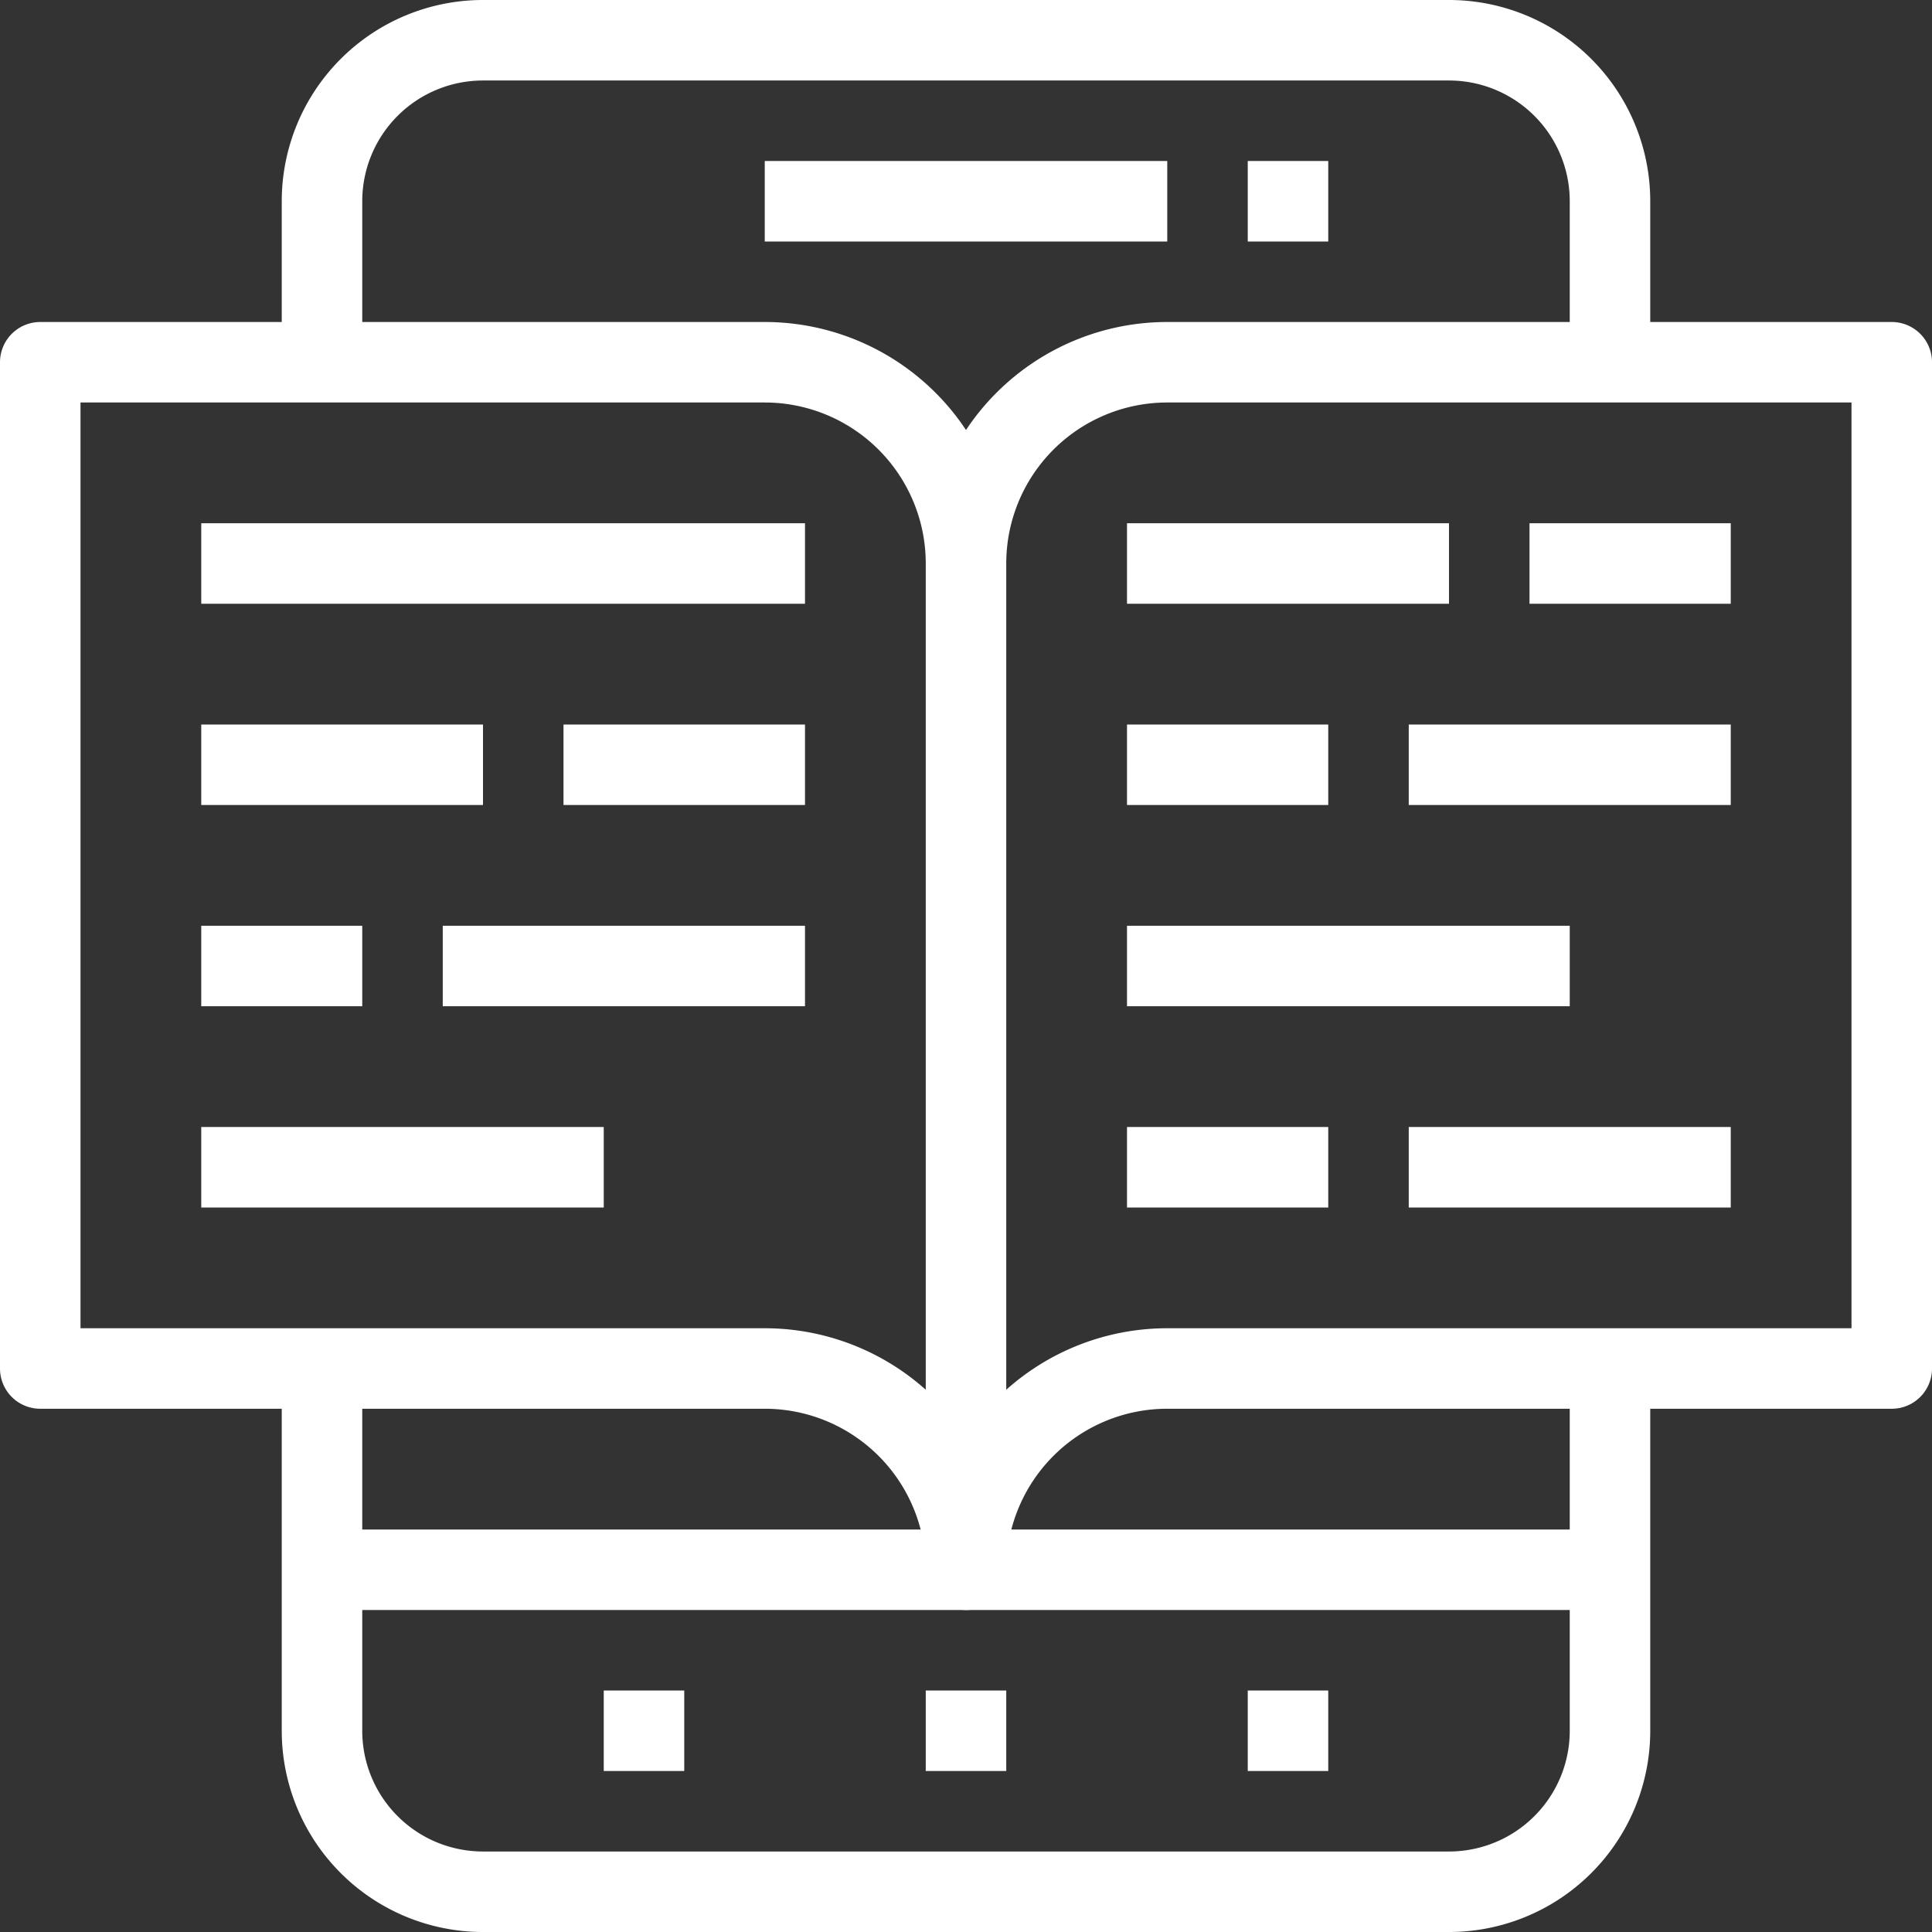 <svg xmlns="http://www.w3.org/2000/svg" xmlns:svgjs="http://svgjs.com/svgjs" xmlns:xlink="http://www.w3.org/1999/xlink" width="288" height="288"><rect width="100%" height="100%" fill="#333333" stroke="none"/><svg xmlns="http://www.w3.org/2000/svg" width="288" height="288" viewBox="0 0 48 48"><g fill="#fff" class="color000 svgShape" data-name="Capa 2"><g class="color000 svgShape" data-name="Capa 1"><path fill="none" stroke="#fff" stroke-linejoin="round" stroke-width="2" d="M8 9V5a4 4 0 014-4H36a4 4 0 014 4V9M40 34v9a4 4 0 01-4 4H12a4 4 0 01-4-4V34" class="colorStroke201602 svgStroke"/><line x1="19" x2="29" y1="5" y2="5" fill="none" stroke="#fff" stroke-linejoin="round" stroke-width="2" class="colorStroke201602 svgStroke"/><line x1="31" x2="33" y1="5" y2="5" fill="none" stroke="#fff" stroke-linejoin="round" stroke-width="2" class="colorStroke201602 svgStroke"/><line x1="31" x2="33" y1="43" y2="43" fill="none" stroke="#fff" stroke-linejoin="round" stroke-width="2" class="colorStroke201602 svgStroke"/><line x1="23" x2="25" y1="43" y2="43" fill="none" stroke="#fff" stroke-linejoin="round" stroke-width="2" class="colorStroke201602 svgStroke"/><line x1="15" x2="17" y1="43" y2="43" fill="none" stroke="#fff" stroke-linejoin="round" stroke-width="2" class="colorStroke201602 svgStroke"/><path fill="none" stroke="#fff" stroke-linejoin="round" stroke-width="2" d="M24 14a5 5 0 015-5H47V34H29a5 5 0 00-5 5zM24 14a5 5 0 00-5-5H1V34H19a5 5 0 015 5z" class="colorStroke201602 svgStroke"/><line x1="5" x2="15" y1="29" y2="29" fill="none" stroke="#fff" stroke-linejoin="round" stroke-width="2" class="colorStroke201602 svgStroke"/><line x1="11" x2="20" y1="24" y2="24" fill="none" stroke="#fff" stroke-linejoin="round" stroke-width="2" class="colorStroke201602 svgStroke"/><line x1="5" x2="9" y1="24" y2="24" fill="none" stroke="#fff" stroke-linejoin="round" stroke-width="2" class="colorStroke201602 svgStroke"/><line x1="14" x2="20" y1="19" y2="19" fill="none" stroke="#fff" stroke-linejoin="round" stroke-width="2" class="colorStroke201602 svgStroke"/><line x1="5" x2="12" y1="19" y2="19" fill="none" stroke="#fff" stroke-linejoin="round" stroke-width="2" class="colorStroke201602 svgStroke"/><line x1="35" x2="43" y1="29" y2="29" fill="none" stroke="#fff" stroke-linejoin="round" stroke-width="2" class="colorStroke201602 svgStroke"/><line x1="28" x2="33" y1="29" y2="29" fill="none" stroke="#fff" stroke-linejoin="round" stroke-width="2" class="colorStroke201602 svgStroke"/><line x1="28" x2="39" y1="24" y2="24" fill="none" stroke="#fff" stroke-linejoin="round" stroke-width="2" class="colorStroke201602 svgStroke"/><line x1="35" x2="43" y1="19" y2="19" fill="none" stroke="#fff" stroke-linejoin="round" stroke-width="2" class="colorStroke201602 svgStroke"/><line x1="28" x2="33" y1="19" y2="19" fill="none" stroke="#fff" stroke-linejoin="round" stroke-width="2" class="colorStroke201602 svgStroke"/><line x1="5" x2="20" y1="14" y2="14" fill="none" stroke="#fff" stroke-linejoin="round" stroke-width="2" class="colorStroke201602 svgStroke"/><line x1="38" x2="43" y1="14" y2="14" fill="none" stroke="#fff" stroke-linejoin="round" stroke-width="2" class="colorStroke201602 svgStroke"/><line x1="28" x2="36" y1="14" y2="14" fill="none" stroke="#fff" stroke-linejoin="round" stroke-width="2" class="colorStroke201602 svgStroke"/><line x1="8" x2="40" y1="39" y2="39" fill="none" stroke="#fff" stroke-linejoin="round" stroke-width="2" class="colorStroke201602 svgStroke"/></g></g></svg></svg>